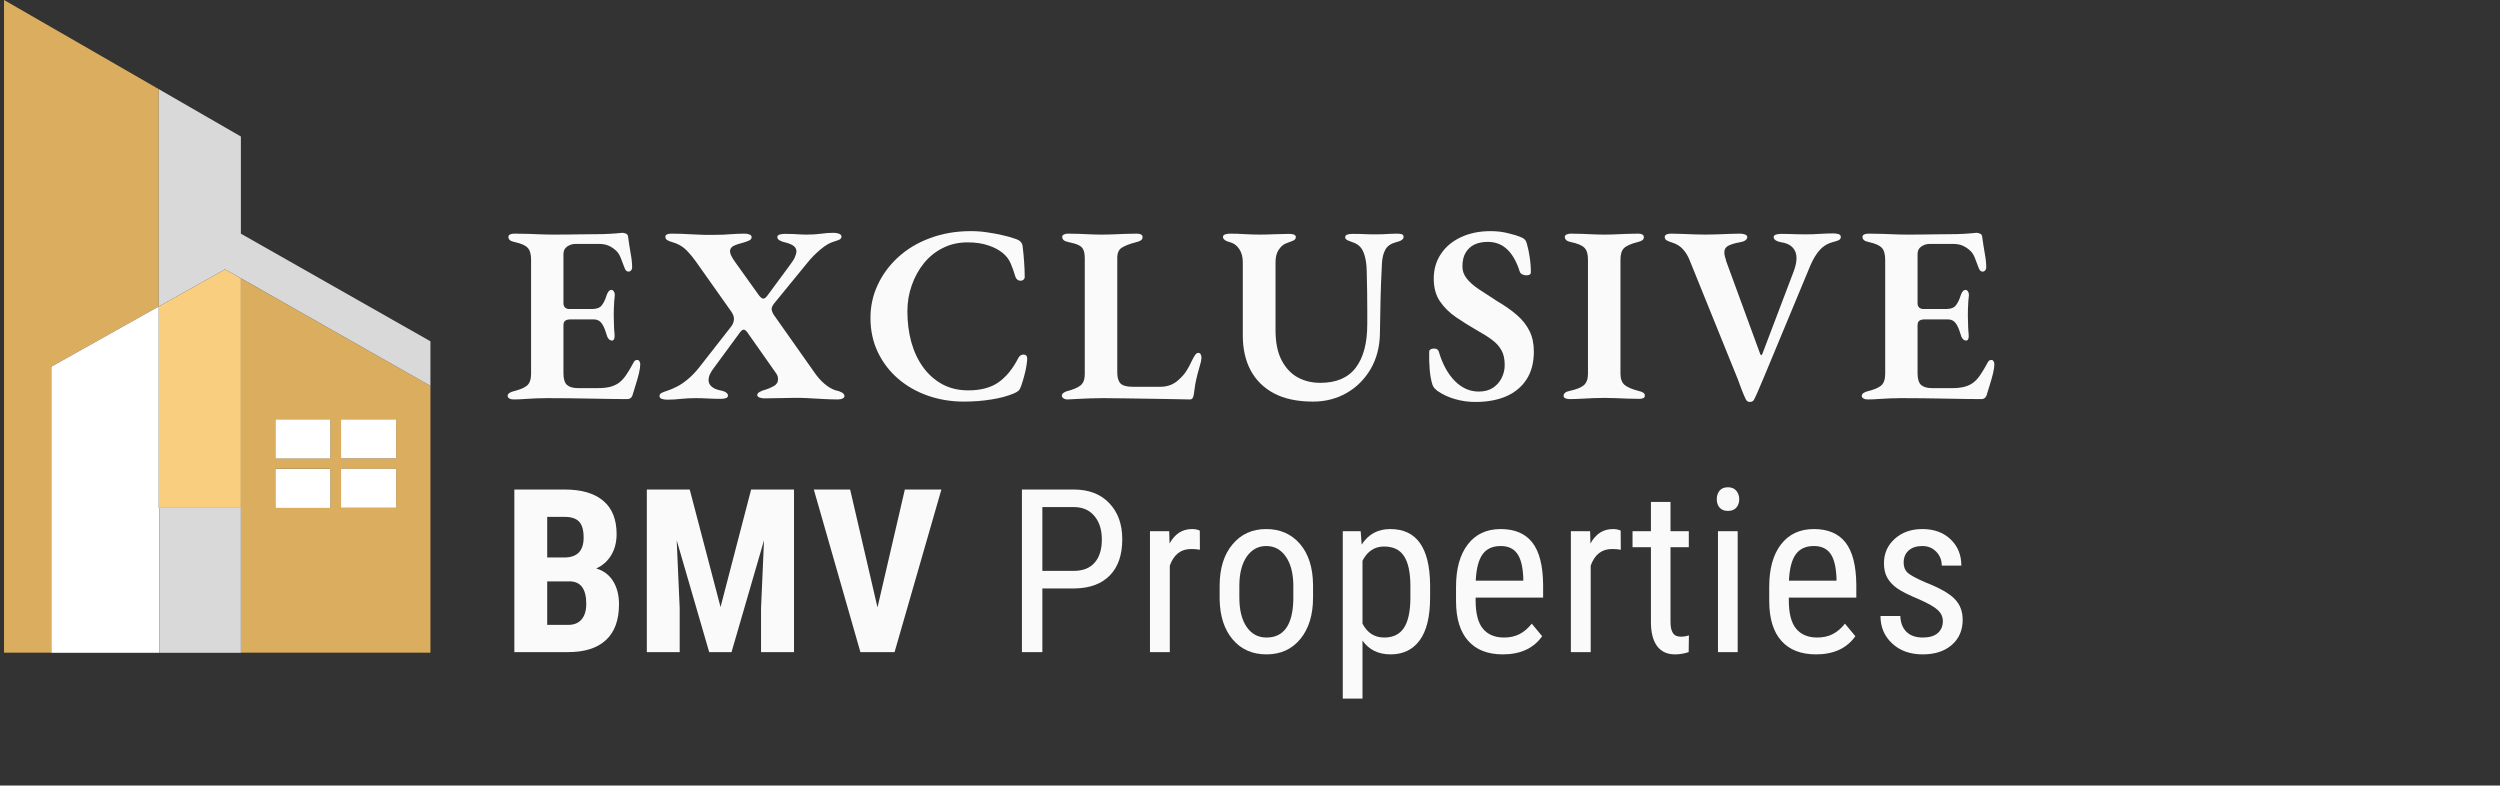 <svg xmlns="http://www.w3.org/2000/svg" xmlns:xlink="http://www.w3.org/1999/xlink" width="436" zoomAndPan="magnify" viewBox="0 0 327 102.75" height="137" preserveAspectRatio="xMidYMid meet" version="1.0"><rect x="0" y="0" width="327" height="102.75" fill="#333333" stroke="none"/><defs><g/><clipPath id="1588112d0d"><path d="M 0.398 0 L 56.512 0 L 56.512 85.293 L 0.398 85.293 Z M 0.398 0 " clip-rule="nonzero"/></clipPath><clipPath id="4cbbf4b645"><path d="M 6 40 L 52 40 L 52 85.293 L 6 85.293 Z M 6 40 " clip-rule="nonzero"/></clipPath><clipPath id="8a2ea66dca"><path d="M 20 11 L 56.512 11 L 56.512 85.293 L 20 85.293 Z M 20 11 " clip-rule="nonzero"/></clipPath></defs><g clip-path="url(#1588112d0d)"><path fill="#dbae5f" d="M 0.527 0 L 20.762 11.656 L 20.762 40.09 L 6.715 47.965 L 6.715 85.367 L 0.527 85.367 Z M 56.301 47.965 L 56.301 85.367 L 31.508 85.367 L 31.508 36.406 L 56.301 50.469 L 56.301 47.957 Z M 43.199 61.32 L 36.023 61.32 L 36.023 66.438 L 43.199 66.438 Z M 43.199 54.852 L 36.023 54.852 L 36.023 59.953 L 43.199 59.953 Z M 51.812 61.32 L 44.609 61.32 L 44.609 66.438 L 51.812 66.438 Z M 51.812 54.852 L 44.609 54.852 L 44.609 59.953 L 51.812 59.953 Z M 51.812 54.852 " fill-opacity="1" fill-rule="nonzero"/></g><path fill="#face7f" d="M 31.508 36.406 L 31.508 66.438 L 20.762 66.438 L 20.762 40.09 L 29.434 35.23 L 31.508 36.395 Z M 31.508 36.406 " fill-opacity="1" fill-rule="nonzero"/><g clip-path="url(#4cbbf4b645)"><path fill="#ffffff" d="M 20.766 66.438 L 20.844 66.438 L 20.844 85.387 L 6.715 85.387 L 6.715 47.965 L 20.762 40.09 L 20.762 66.438 Z M 36.023 59.969 L 43.199 59.969 L 43.199 54.852 L 36.023 54.852 Z M 36.023 66.438 L 43.199 66.438 L 43.199 61.34 L 36.023 61.34 Z M 44.609 54.852 L 44.609 59.953 L 51.812 59.953 L 51.812 54.852 Z M 44.609 66.422 L 51.812 66.422 L 51.812 61.32 L 44.609 61.32 Z M 44.609 66.422 " fill-opacity="1" fill-rule="nonzero"/></g><g clip-path="url(#8a2ea66dca)"><path fill="#d9d9d9" d="M 20.844 66.438 L 31.508 66.438 L 31.508 85.387 L 20.844 85.387 Z M 31.508 30.566 L 31.508 17.855 L 20.762 11.656 L 20.762 40.09 L 29.434 35.23 L 31.508 36.395 L 56.301 50.469 L 56.301 44.641 Z M 31.508 30.566 " fill-opacity="1" fill-rule="nonzero"/></g><g fill="#fafafb" fill-opacity="1"><g transform="translate(65.574, 52.076)"><g><path d="M 1.609 0.172 C 1.367 0.172 1.176 0.125 1.031 0.031 C 0.895 -0.051 0.828 -0.16 0.828 -0.297 C 0.828 -0.578 1.109 -0.785 1.672 -0.922 C 2.461 -1.117 3.031 -1.363 3.375 -1.656 C 3.719 -1.957 3.891 -2.469 3.891 -3.188 L 3.891 -18.094 C 3.891 -18.844 3.738 -19.367 3.438 -19.672 C 3.145 -19.984 2.594 -20.227 1.781 -20.406 C 1.469 -20.469 1.242 -20.555 1.109 -20.672 C 0.984 -20.797 0.922 -20.926 0.922 -21.062 C 0.922 -21.219 0.988 -21.332 1.125 -21.406 C 1.27 -21.477 1.469 -21.516 1.719 -21.516 C 2.352 -21.516 2.957 -21.504 3.531 -21.484 C 4.113 -21.461 4.68 -21.441 5.234 -21.422 C 5.785 -21.398 6.352 -21.391 6.938 -21.391 C 7.945 -21.391 9.016 -21.398 10.141 -21.422 C 11.273 -21.441 12.297 -21.453 13.203 -21.453 C 13.922 -21.473 14.516 -21.504 14.984 -21.547 C 15.461 -21.598 15.742 -21.625 15.828 -21.625 C 15.984 -21.625 16.141 -21.586 16.297 -21.516 C 16.461 -21.453 16.555 -21.32 16.578 -21.125 C 16.672 -20.406 16.781 -19.691 16.906 -18.984 C 17.039 -18.285 17.109 -17.672 17.109 -17.141 C 17.109 -16.941 17.055 -16.789 16.953 -16.688 C 16.859 -16.594 16.758 -16.547 16.656 -16.547 C 16.539 -16.547 16.438 -16.582 16.344 -16.656 C 16.258 -16.738 16.188 -16.859 16.125 -17.016 C 15.945 -17.516 15.781 -17.953 15.625 -18.328 C 15.477 -18.703 15.305 -18.988 15.109 -19.188 C 14.816 -19.488 14.484 -19.727 14.109 -19.906 C 13.742 -20.082 13.297 -20.172 12.766 -20.172 L 9.703 -20.172 C 9.305 -20.172 8.941 -20.055 8.609 -19.828 C 8.285 -19.598 8.125 -19.273 8.125 -18.859 L 8.125 -12.406 C 8.125 -12.164 8.195 -11.977 8.344 -11.844 C 8.488 -11.719 8.66 -11.656 8.859 -11.656 L 11.875 -11.656 C 12.469 -11.656 12.891 -11.816 13.141 -12.141 C 13.398 -12.473 13.613 -12.922 13.781 -13.484 C 13.938 -13.93 14.145 -14.156 14.406 -14.156 C 14.52 -14.156 14.617 -14.094 14.703 -13.969 C 14.797 -13.844 14.844 -13.68 14.844 -13.484 C 14.82 -13.266 14.797 -13 14.766 -12.688 C 14.742 -12.383 14.727 -12.078 14.719 -11.766 C 14.707 -11.461 14.703 -11.191 14.703 -10.953 C 14.703 -10.691 14.707 -10.395 14.719 -10.062 C 14.727 -9.738 14.738 -9.414 14.75 -9.094 C 14.77 -8.781 14.789 -8.516 14.812 -8.297 C 14.832 -8.055 14.812 -7.867 14.75 -7.734 C 14.695 -7.598 14.609 -7.531 14.484 -7.531 C 14.129 -7.531 13.875 -7.836 13.719 -8.453 C 13.539 -9.066 13.332 -9.523 13.094 -9.828 C 12.852 -10.141 12.523 -10.297 12.109 -10.297 L 9.016 -10.297 C 8.734 -10.297 8.516 -10.238 8.359 -10.125 C 8.203 -10.02 8.125 -9.816 8.125 -9.516 L 8.125 -3.25 C 8.125 -2.531 8.273 -2.023 8.578 -1.734 C 8.891 -1.453 9.363 -1.312 10 -1.312 L 12.703 -1.312 C 13.254 -1.312 13.754 -1.363 14.203 -1.469 C 14.648 -1.582 15.039 -1.758 15.375 -2 C 15.738 -2.27 16.066 -2.629 16.359 -3.078 C 16.66 -3.523 16.957 -4.023 17.25 -4.578 C 17.332 -4.754 17.414 -4.867 17.5 -4.922 C 17.594 -4.973 17.703 -5 17.828 -5 C 17.941 -4.977 18.023 -4.91 18.078 -4.797 C 18.141 -4.691 18.172 -4.57 18.172 -4.438 C 18.172 -4.133 18.113 -3.738 18 -3.25 C 17.883 -2.77 17.742 -2.27 17.578 -1.75 C 17.422 -1.238 17.273 -0.766 17.141 -0.328 C 17.078 -0.172 16.988 -0.055 16.875 0.016 C 16.77 0.086 16.641 0.125 16.484 0.125 C 15.961 0.125 15.289 0.117 14.469 0.109 C 13.645 0.098 12.75 0.082 11.781 0.062 C 10.812 0.039 9.82 0.023 8.812 0.016 C 7.812 0.004 6.848 0 5.922 0 C 5.461 0 4.992 0.008 4.516 0.031 C 4.047 0.051 3.57 0.078 3.094 0.109 C 2.613 0.148 2.117 0.172 1.609 0.172 Z M 1.609 0.172 "/></g></g></g><g fill="#fafafb" fill-opacity="1"><g transform="translate(86.438, 52.076)"><g><path d="M 0.828 0.203 C 0.555 0.203 0.32 0.164 0.125 0.094 C -0.07 0.031 -0.172 -0.086 -0.172 -0.266 C -0.172 -0.461 -0.078 -0.602 0.109 -0.688 C 0.297 -0.781 0.523 -0.867 0.797 -0.953 C 1.211 -1.086 1.656 -1.273 2.125 -1.516 C 2.594 -1.754 3.078 -2.086 3.578 -2.516 C 4.086 -2.941 4.582 -3.461 5.062 -4.078 L 9.109 -9.25 C 9.379 -9.57 9.531 -9.91 9.562 -10.266 C 9.594 -10.617 9.453 -11.004 9.141 -11.422 L 4.578 -17.875 C 4.223 -18.375 3.883 -18.789 3.562 -19.125 C 3.25 -19.469 2.926 -19.738 2.594 -19.938 C 2.27 -20.133 1.898 -20.289 1.484 -20.406 C 1.211 -20.488 0.992 -20.578 0.828 -20.672 C 0.672 -20.773 0.594 -20.914 0.594 -21.094 C 0.594 -21.25 0.664 -21.359 0.812 -21.422 C 0.969 -21.484 1.156 -21.516 1.375 -21.516 C 2.207 -21.516 3.129 -21.484 4.141 -21.422 C 5.148 -21.359 6.129 -21.336 7.078 -21.359 C 7.773 -21.359 8.453 -21.383 9.109 -21.438 C 9.773 -21.488 10.398 -21.516 10.984 -21.516 C 11.203 -21.516 11.406 -21.477 11.594 -21.406 C 11.781 -21.332 11.875 -21.219 11.875 -21.062 C 11.875 -20.883 11.781 -20.742 11.594 -20.641 C 11.406 -20.547 11.172 -20.457 10.891 -20.375 C 10.273 -20.219 9.812 -20.062 9.5 -19.906 C 9.195 -19.75 9.047 -19.508 9.047 -19.188 C 9.047 -18.875 9.285 -18.391 9.766 -17.734 L 12.828 -13.453 C 13.047 -13.172 13.234 -13.023 13.391 -13.016 C 13.547 -13.004 13.723 -13.129 13.922 -13.391 L 16.906 -17.438 C 17.195 -17.812 17.406 -18.145 17.531 -18.438 C 17.664 -18.738 17.734 -19 17.734 -19.219 C 17.734 -19.477 17.617 -19.703 17.391 -19.891 C 17.16 -20.078 16.781 -20.238 16.25 -20.375 C 16.031 -20.414 15.805 -20.492 15.578 -20.609 C 15.348 -20.734 15.234 -20.883 15.234 -21.062 C 15.234 -21.219 15.328 -21.328 15.516 -21.391 C 15.703 -21.453 15.938 -21.484 16.219 -21.484 C 16.613 -21.484 16.953 -21.477 17.234 -21.469 C 17.523 -21.457 17.812 -21.441 18.094 -21.422 C 18.383 -21.398 18.727 -21.391 19.125 -21.391 C 19.758 -21.391 20.352 -21.426 20.906 -21.5 C 21.469 -21.582 22.035 -21.625 22.609 -21.625 C 22.867 -21.625 23.102 -21.582 23.312 -21.5 C 23.52 -21.426 23.625 -21.301 23.625 -21.125 C 23.625 -20.945 23.523 -20.812 23.328 -20.719 C 23.129 -20.633 22.891 -20.551 22.609 -20.469 C 22.078 -20.312 21.504 -19.973 20.891 -19.453 C 20.273 -18.941 19.719 -18.379 19.219 -17.766 L 14.938 -12.531 C 14.676 -12.227 14.531 -11.973 14.5 -11.766 C 14.469 -11.555 14.547 -11.285 14.734 -10.953 L 20.109 -3.328 C 20.504 -2.754 20.941 -2.266 21.422 -1.859 C 21.898 -1.453 22.383 -1.172 22.875 -1.016 C 23.156 -0.973 23.414 -0.883 23.656 -0.75 C 23.895 -0.625 24.016 -0.461 24.016 -0.266 C 24.016 -0.129 23.93 -0.023 23.766 0.047 C 23.609 0.129 23.398 0.172 23.141 0.172 C 22.492 0.172 21.836 0.148 21.172 0.109 C 20.504 0.078 19.848 0.039 19.203 0 C 18.555 -0.039 17.906 -0.051 17.25 -0.031 C 16.582 -0.031 15.938 -0.02 15.312 0 C 14.688 0.02 14.094 0.031 13.531 0.031 C 13.312 0.031 13.102 -0.004 12.906 -0.078 C 12.707 -0.16 12.609 -0.266 12.609 -0.391 C 12.609 -0.566 12.723 -0.711 12.953 -0.828 C 13.18 -0.953 13.395 -1.035 13.594 -1.078 C 13.988 -1.191 14.375 -1.352 14.75 -1.562 C 15.133 -1.77 15.328 -2.07 15.328 -2.469 C 15.328 -2.625 15.305 -2.766 15.266 -2.891 C 15.223 -3.023 15.133 -3.18 15 -3.359 L 11.484 -8.359 C 11.266 -8.711 11.066 -8.91 10.891 -8.953 C 10.711 -8.992 10.504 -8.836 10.266 -8.484 L 6.719 -3.656 C 6.5 -3.32 6.359 -3.035 6.297 -2.797 C 6.242 -2.555 6.227 -2.367 6.25 -2.234 C 6.27 -1.953 6.41 -1.703 6.672 -1.484 C 6.941 -1.266 7.305 -1.109 7.766 -1.016 C 8.047 -0.973 8.285 -0.891 8.484 -0.766 C 8.68 -0.648 8.781 -0.504 8.781 -0.328 C 8.781 -0.172 8.688 -0.062 8.5 0 C 8.32 0.062 8.098 0.094 7.828 0.094 C 7.305 0.094 6.754 0.078 6.172 0.047 C 5.586 0.016 5.066 0 4.609 0 C 3.93 0 3.285 0.031 2.672 0.094 C 2.055 0.164 1.441 0.203 0.828 0.203 Z M 0.828 0.203 "/></g></g></g><g fill="#fafafb" fill-opacity="1"><g transform="translate(112.733, 52.076)"><g><path d="M 13.328 0.453 C 11.68 0.453 10.125 0.195 8.656 -0.312 C 7.188 -0.82 5.883 -1.562 4.75 -2.531 C 3.625 -3.5 2.738 -4.656 2.094 -6 C 1.445 -7.352 1.125 -8.852 1.125 -10.5 C 1.125 -12.031 1.441 -13.473 2.078 -14.828 C 2.711 -16.191 3.609 -17.398 4.766 -18.453 C 5.93 -19.516 7.32 -20.344 8.938 -20.938 C 10.551 -21.539 12.32 -21.844 14.25 -21.844 C 15 -21.844 15.707 -21.789 16.375 -21.688 C 17.039 -21.594 17.691 -21.473 18.328 -21.328 C 18.961 -21.191 19.586 -21.016 20.203 -20.797 C 20.441 -20.711 20.633 -20.594 20.781 -20.438 C 20.926 -20.281 21.008 -20.07 21.031 -19.812 C 21.113 -19.156 21.176 -18.5 21.219 -17.844 C 21.27 -17.195 21.297 -16.555 21.297 -15.922 C 21.316 -15.703 21.238 -15.539 21.062 -15.438 C 20.883 -15.344 20.695 -15.332 20.5 -15.406 C 20.301 -15.488 20.16 -15.648 20.078 -15.891 C 19.898 -16.504 19.695 -17.078 19.469 -17.609 C 19.238 -18.148 18.891 -18.609 18.422 -18.984 C 17.922 -19.398 17.285 -19.734 16.516 -19.984 C 15.754 -20.242 14.859 -20.375 13.828 -20.375 C 12.641 -20.375 11.562 -20.129 10.594 -19.641 C 9.625 -19.16 8.797 -18.492 8.109 -17.641 C 7.422 -16.785 6.891 -15.816 6.516 -14.734 C 6.141 -13.66 5.953 -12.535 5.953 -11.359 C 5.953 -9.953 6.117 -8.625 6.453 -7.375 C 6.797 -6.125 7.312 -5.02 8 -4.062 C 8.695 -3.102 9.539 -2.352 10.531 -1.812 C 11.52 -1.281 12.648 -1.016 13.922 -1.016 C 15.547 -1.016 16.859 -1.363 17.859 -2.062 C 18.867 -2.77 19.727 -3.816 20.438 -5.203 C 20.613 -5.547 20.852 -5.711 21.156 -5.703 C 21.469 -5.691 21.625 -5.516 21.625 -5.172 C 21.625 -4.898 21.586 -4.566 21.516 -4.172 C 21.453 -3.785 21.359 -3.363 21.234 -2.906 C 21.117 -2.457 20.984 -2.016 20.828 -1.578 C 20.742 -1.316 20.633 -1.117 20.5 -0.984 C 20.363 -0.859 20.164 -0.738 19.906 -0.625 C 19.07 -0.27 18.086 -0.004 16.953 0.172 C 15.828 0.359 14.617 0.453 13.328 0.453 Z M 13.328 0.453 "/></g></g></g><g fill="#fafafb" fill-opacity="1"><g transform="translate(138.139, 52.076)"><g><path d="M 1.516 0.172 C 1.273 0.172 1.086 0.117 0.953 0.016 C 0.816 -0.078 0.75 -0.18 0.75 -0.297 C 0.75 -0.473 0.828 -0.609 0.984 -0.703 C 1.141 -0.805 1.297 -0.879 1.453 -0.922 C 2.234 -1.117 2.812 -1.363 3.188 -1.656 C 3.562 -1.957 3.75 -2.445 3.75 -3.125 L 3.75 -18.266 C 3.75 -18.766 3.688 -19.145 3.562 -19.406 C 3.445 -19.676 3.238 -19.879 2.938 -20.016 C 2.645 -20.16 2.211 -20.289 1.641 -20.406 C 1.078 -20.508 0.797 -20.738 0.797 -21.094 C 0.797 -21.227 0.867 -21.332 1.016 -21.406 C 1.172 -21.477 1.348 -21.516 1.547 -21.516 C 2.098 -21.516 2.617 -21.504 3.109 -21.484 C 3.598 -21.461 4.07 -21.441 4.531 -21.422 C 5 -21.398 5.461 -21.391 5.922 -21.391 C 6.43 -21.391 6.941 -21.398 7.453 -21.422 C 7.973 -21.441 8.5 -21.461 9.031 -21.484 C 9.57 -21.504 10.094 -21.516 10.594 -21.516 C 10.812 -21.516 10.984 -21.477 11.109 -21.406 C 11.242 -21.332 11.312 -21.219 11.312 -21.062 C 11.312 -20.883 11.238 -20.742 11.094 -20.641 C 10.957 -20.547 10.758 -20.469 10.5 -20.406 C 9.645 -20.188 9.016 -19.945 8.609 -19.688 C 8.203 -19.438 8 -18.992 8 -18.359 L 8 -3.328 C 8 -2.691 8.141 -2.223 8.422 -1.922 C 8.711 -1.629 9.25 -1.484 10.031 -1.484 L 13.625 -1.484 C 14.125 -1.484 14.582 -1.566 15 -1.734 C 15.414 -1.91 15.758 -2.133 16.031 -2.406 C 16.426 -2.75 16.754 -3.117 17.016 -3.516 C 17.273 -3.91 17.523 -4.375 17.766 -4.906 C 17.922 -5.227 18.062 -5.477 18.188 -5.656 C 18.32 -5.832 18.457 -5.922 18.594 -5.922 C 18.75 -5.922 18.859 -5.848 18.922 -5.703 C 18.984 -5.566 19.016 -5.422 19.016 -5.266 C 19.016 -5.242 19.004 -5.176 18.984 -5.062 C 18.961 -4.957 18.953 -4.867 18.953 -4.797 C 18.773 -4.16 18.625 -3.613 18.5 -3.156 C 18.383 -2.695 18.285 -2.254 18.203 -1.828 C 18.129 -1.398 18.062 -0.93 18 -0.422 C 17.977 -0.273 17.93 -0.141 17.859 -0.016 C 17.797 0.109 17.664 0.172 17.469 0.172 C 16.812 0.172 16.02 0.156 15.094 0.125 C 14.176 0.102 13.203 0.086 12.172 0.078 C 11.141 0.066 10.102 0.051 9.062 0.031 C 8.02 0.008 7.039 0 6.125 0 C 5.633 0 5.078 0.008 4.453 0.031 C 3.828 0.051 3.238 0.078 2.688 0.109 C 2.145 0.148 1.754 0.172 1.516 0.172 Z M 1.516 0.172 "/></g></g></g><g fill="#fafafb" fill-opacity="1"><g transform="translate(159.464, 52.076)"><g><path d="M 12.281 0.453 C 10.238 0.453 8.535 0.094 7.172 -0.625 C 5.816 -1.352 4.797 -2.363 4.109 -3.656 C 3.43 -4.945 3.094 -6.457 3.094 -8.188 L 3.094 -17.797 C 3.094 -18.461 2.941 -19.023 2.641 -19.484 C 2.348 -19.941 1.961 -20.238 1.484 -20.375 C 0.828 -20.539 0.5 -20.781 0.5 -21.094 C 0.5 -21.227 0.582 -21.332 0.75 -21.406 C 0.926 -21.477 1.148 -21.516 1.422 -21.516 C 2.035 -21.516 2.676 -21.492 3.344 -21.453 C 4.008 -21.41 4.66 -21.391 5.297 -21.391 C 5.867 -21.391 6.52 -21.406 7.25 -21.438 C 7.988 -21.469 8.617 -21.484 9.141 -21.484 C 9.41 -21.484 9.625 -21.453 9.781 -21.391 C 9.945 -21.328 10.031 -21.219 10.031 -21.062 C 10.031 -20.844 9.895 -20.68 9.625 -20.578 C 9.352 -20.484 9.031 -20.359 8.656 -20.203 C 8.344 -20.066 8.051 -19.797 7.781 -19.391 C 7.508 -18.992 7.375 -18.441 7.375 -17.734 L 7.375 -8.891 C 7.375 -7.305 7.633 -6.004 8.156 -4.984 C 8.688 -3.961 9.391 -3.207 10.266 -2.719 C 11.141 -2.238 12.129 -2 13.234 -2 C 15.316 -2 16.859 -2.656 17.859 -3.969 C 18.867 -5.289 19.375 -7.18 19.375 -9.641 C 19.375 -10.191 19.375 -10.836 19.375 -11.578 C 19.375 -12.328 19.367 -13.102 19.359 -13.906 C 19.348 -14.707 19.332 -15.469 19.312 -16.188 C 19.312 -17.039 19.25 -17.734 19.125 -18.266 C 19.008 -18.805 18.844 -19.238 18.625 -19.562 C 18.406 -19.883 18.098 -20.129 17.703 -20.297 C 17.484 -20.391 17.223 -20.488 16.922 -20.594 C 16.629 -20.707 16.484 -20.852 16.484 -21.031 C 16.484 -21.207 16.57 -21.328 16.75 -21.391 C 16.926 -21.453 17.156 -21.484 17.438 -21.484 C 18.145 -21.484 18.688 -21.473 19.062 -21.453 C 19.445 -21.43 19.895 -21.422 20.406 -21.422 C 20.781 -21.422 21.113 -21.426 21.406 -21.438 C 21.695 -21.445 21.984 -21.461 22.266 -21.484 C 22.555 -21.504 22.891 -21.516 23.266 -21.516 C 23.523 -21.516 23.734 -21.488 23.891 -21.438 C 24.047 -21.383 24.125 -21.27 24.125 -21.094 C 24.125 -20.781 23.805 -20.551 23.172 -20.406 C 22.484 -20.227 22.008 -19.906 21.75 -19.438 C 21.488 -18.977 21.336 -18.379 21.297 -17.641 C 21.203 -15.898 21.141 -14.305 21.109 -12.859 C 21.078 -11.41 21.051 -9.953 21.031 -8.484 C 21.008 -6.734 20.609 -5.18 19.828 -3.828 C 19.047 -2.484 17.992 -1.43 16.672 -0.672 C 15.359 0.078 13.895 0.453 12.281 0.453 Z M 12.281 0.453 "/></g></g></g><g fill="#fafafb" fill-opacity="1"><g transform="translate(185.956, 52.076)"><g><path d="M 7.047 0.5 C 6.098 0.5 5.203 0.375 4.359 0.125 C 3.516 -0.113 2.742 -0.473 2.047 -0.953 C 1.91 -1.066 1.785 -1.18 1.672 -1.297 C 1.566 -1.422 1.484 -1.562 1.422 -1.719 C 1.242 -2.258 1.117 -2.93 1.047 -3.734 C 0.984 -4.535 0.961 -5.312 0.984 -6.062 C 0.984 -6.207 1.039 -6.312 1.156 -6.375 C 1.281 -6.445 1.43 -6.484 1.609 -6.484 C 1.785 -6.484 1.922 -6.453 2.016 -6.391 C 2.117 -6.336 2.191 -6.238 2.234 -6.094 C 2.723 -4.445 3.426 -3.16 4.344 -2.234 C 5.258 -1.316 6.301 -0.859 7.469 -0.859 C 8.195 -0.859 8.812 -1.02 9.312 -1.344 C 9.812 -1.676 10.191 -2.102 10.453 -2.625 C 10.723 -3.156 10.859 -3.727 10.859 -4.344 C 10.859 -5.113 10.719 -5.75 10.438 -6.25 C 10.164 -6.758 9.754 -7.219 9.203 -7.625 C 8.66 -8.031 7.973 -8.461 7.141 -8.922 C 6.242 -9.441 5.363 -9.992 4.5 -10.578 C 3.645 -11.16 2.941 -11.852 2.391 -12.656 C 1.848 -13.457 1.578 -14.445 1.578 -15.625 C 1.578 -16.852 1.891 -17.93 2.516 -18.859 C 3.141 -19.797 4.008 -20.523 5.125 -21.047 C 6.25 -21.578 7.547 -21.844 9.016 -21.844 C 9.828 -21.844 10.582 -21.754 11.281 -21.578 C 11.988 -21.41 12.551 -21.238 12.969 -21.062 C 13.207 -20.969 13.383 -20.852 13.5 -20.719 C 13.625 -20.594 13.719 -20.391 13.781 -20.109 C 13.914 -19.648 14.031 -19.098 14.125 -18.453 C 14.227 -17.816 14.281 -17.148 14.281 -16.453 C 14.281 -16.191 14.082 -16.062 13.688 -16.062 C 13.508 -16.062 13.332 -16.102 13.156 -16.188 C 12.988 -16.281 12.879 -16.398 12.828 -16.547 C 12.43 -17.816 11.891 -18.781 11.203 -19.438 C 10.516 -20.102 9.664 -20.438 8.656 -20.438 C 7.977 -20.438 7.395 -20.32 6.906 -20.094 C 6.426 -19.863 6.039 -19.508 5.75 -19.031 C 5.469 -18.562 5.328 -17.953 5.328 -17.203 C 5.328 -16.641 5.52 -16.113 5.906 -15.625 C 6.289 -15.145 6.828 -14.676 7.516 -14.219 C 8.211 -13.758 8.988 -13.254 9.844 -12.703 C 10.895 -12.086 11.773 -11.469 12.484 -10.844 C 13.203 -10.219 13.742 -9.523 14.109 -8.766 C 14.484 -8.016 14.672 -7.125 14.672 -6.094 C 14.672 -4.645 14.352 -3.43 13.719 -2.453 C 13.082 -1.473 12.191 -0.734 11.047 -0.234 C 9.91 0.254 8.578 0.5 7.047 0.5 Z M 7.047 0.5 "/></g></g></g><g fill="#fafafb" fill-opacity="1"><g transform="translate(203.957, 52.076)"><g><path d="M 1.312 0.125 C 1.113 0.125 0.938 0.086 0.781 0.016 C 0.633 -0.055 0.562 -0.16 0.562 -0.297 C 0.562 -0.629 0.832 -0.848 1.375 -0.953 C 2.207 -1.129 2.812 -1.367 3.188 -1.672 C 3.562 -1.984 3.75 -2.488 3.75 -3.188 L 3.75 -18.125 C 3.75 -18.852 3.594 -19.367 3.281 -19.672 C 2.977 -19.984 2.398 -20.227 1.547 -20.406 C 0.992 -20.508 0.719 -20.738 0.719 -21.094 C 0.719 -21.227 0.797 -21.332 0.953 -21.406 C 1.109 -21.477 1.285 -21.516 1.484 -21.516 C 2.004 -21.516 2.516 -21.504 3.016 -21.484 C 3.523 -21.461 4.016 -21.441 4.484 -21.422 C 4.961 -21.398 5.441 -21.391 5.922 -21.391 C 6.379 -21.391 6.844 -21.398 7.312 -21.422 C 7.789 -21.441 8.281 -21.461 8.781 -21.484 C 9.289 -21.504 9.805 -21.516 10.328 -21.516 C 10.547 -21.516 10.723 -21.477 10.859 -21.406 C 10.992 -21.332 11.062 -21.219 11.062 -21.062 C 11.062 -20.883 10.988 -20.742 10.844 -20.641 C 10.695 -20.547 10.492 -20.469 10.234 -20.406 C 9.359 -20.188 8.766 -19.922 8.453 -19.609 C 8.148 -19.305 8 -18.801 8 -18.094 L 8 -3.219 C 8 -2.539 8.176 -2.047 8.531 -1.734 C 8.895 -1.43 9.492 -1.172 10.328 -0.953 C 10.617 -0.891 10.832 -0.812 10.969 -0.719 C 11.113 -0.633 11.188 -0.504 11.188 -0.328 C 11.188 -0.172 11.117 -0.062 10.984 0 C 10.859 0.062 10.688 0.094 10.469 0.094 C 9.938 0.094 9.406 0.082 8.875 0.062 C 8.352 0.039 7.844 0.02 7.344 0 C 6.852 -0.02 6.379 -0.031 5.922 -0.031 C 5.441 -0.031 4.945 -0.02 4.438 0 C 3.938 0.02 3.422 0.047 2.891 0.078 C 2.367 0.109 1.844 0.125 1.312 0.125 Z M 1.312 0.125 "/></g></g></g><g fill="#fafafb" fill-opacity="1"><g transform="translate(217.746, 52.076)"><g><path d="M 11.125 0.5 C 10.863 0.5 10.676 0.352 10.562 0.062 C 10.426 -0.219 10.258 -0.609 10.062 -1.109 C 9.863 -1.617 9.691 -2.082 9.547 -2.5 L 3.25 -18.062 C 3.031 -18.613 2.734 -19.094 2.359 -19.5 C 1.992 -19.906 1.504 -20.195 0.891 -20.375 C 0.629 -20.457 0.414 -20.547 0.25 -20.641 C 0.082 -20.742 0 -20.883 0 -21.062 C 0 -21.219 0.07 -21.332 0.219 -21.406 C 0.375 -21.477 0.566 -21.516 0.797 -21.516 C 1.18 -21.516 1.645 -21.504 2.188 -21.484 C 2.727 -21.461 3.27 -21.441 3.812 -21.422 C 4.363 -21.398 4.867 -21.391 5.328 -21.391 C 5.766 -21.391 6.27 -21.398 6.844 -21.422 C 7.414 -21.441 7.969 -21.461 8.5 -21.484 C 9.039 -21.504 9.5 -21.516 9.875 -21.516 C 10.094 -21.516 10.301 -21.477 10.5 -21.406 C 10.695 -21.332 10.797 -21.219 10.797 -21.062 C 10.797 -20.883 10.695 -20.734 10.5 -20.609 C 10.301 -20.492 10.055 -20.414 9.766 -20.375 C 9.129 -20.258 8.641 -20.109 8.297 -19.922 C 7.961 -19.734 7.797 -19.453 7.797 -19.078 C 7.797 -18.859 7.828 -18.648 7.891 -18.453 C 7.961 -18.266 8.008 -18.094 8.031 -17.938 L 12.469 -5.828 C 12.508 -5.711 12.555 -5.645 12.609 -5.625 C 12.672 -5.602 12.734 -5.68 12.797 -5.859 L 16.844 -16.516 C 17.281 -17.66 17.352 -18.555 17.062 -19.203 C 16.77 -19.848 16.18 -20.238 15.297 -20.375 C 15.016 -20.414 14.77 -20.492 14.562 -20.609 C 14.352 -20.734 14.25 -20.883 14.25 -21.062 C 14.25 -21.219 14.348 -21.328 14.547 -21.391 C 14.742 -21.453 14.961 -21.484 15.203 -21.484 C 15.598 -21.484 15.957 -21.477 16.281 -21.469 C 16.613 -21.457 16.941 -21.445 17.266 -21.438 C 17.598 -21.426 17.973 -21.422 18.391 -21.422 C 19.023 -21.422 19.656 -21.441 20.281 -21.484 C 20.906 -21.523 21.492 -21.547 22.047 -21.547 C 22.305 -21.547 22.535 -21.516 22.734 -21.453 C 22.93 -21.391 23.031 -21.27 23.031 -21.094 C 23.031 -20.895 22.938 -20.75 22.75 -20.656 C 22.562 -20.57 22.336 -20.5 22.078 -20.438 C 21.359 -20.258 20.758 -19.906 20.281 -19.375 C 19.812 -18.852 19.398 -18.176 19.047 -17.344 L 13.656 -4.375 C 13.414 -3.781 13.18 -3.219 12.953 -2.688 C 12.723 -2.164 12.516 -1.676 12.328 -1.219 C 12.141 -0.758 11.945 -0.332 11.75 0.062 C 11.688 0.219 11.609 0.328 11.516 0.391 C 11.43 0.461 11.301 0.5 11.125 0.5 Z M 11.125 0.5 "/></g></g></g><g fill="#fafafb" fill-opacity="1"><g transform="translate(242.692, 52.076)"><g><path d="M 1.609 0.172 C 1.367 0.172 1.176 0.125 1.031 0.031 C 0.895 -0.051 0.828 -0.16 0.828 -0.297 C 0.828 -0.578 1.109 -0.785 1.672 -0.922 C 2.461 -1.117 3.031 -1.363 3.375 -1.656 C 3.719 -1.957 3.891 -2.469 3.891 -3.188 L 3.891 -18.094 C 3.891 -18.844 3.738 -19.367 3.438 -19.672 C 3.145 -19.984 2.594 -20.227 1.781 -20.406 C 1.469 -20.469 1.242 -20.555 1.109 -20.672 C 0.984 -20.797 0.922 -20.926 0.922 -21.062 C 0.922 -21.219 0.988 -21.332 1.125 -21.406 C 1.27 -21.477 1.469 -21.516 1.719 -21.516 C 2.352 -21.516 2.957 -21.504 3.531 -21.484 C 4.113 -21.461 4.68 -21.441 5.234 -21.422 C 5.785 -21.398 6.352 -21.391 6.938 -21.391 C 7.945 -21.391 9.016 -21.398 10.141 -21.422 C 11.273 -21.441 12.297 -21.453 13.203 -21.453 C 13.922 -21.473 14.516 -21.504 14.984 -21.547 C 15.461 -21.598 15.742 -21.625 15.828 -21.625 C 15.984 -21.625 16.141 -21.586 16.297 -21.516 C 16.461 -21.453 16.555 -21.32 16.578 -21.125 C 16.672 -20.406 16.781 -19.691 16.906 -18.984 C 17.039 -18.285 17.109 -17.672 17.109 -17.141 C 17.109 -16.941 17.055 -16.789 16.953 -16.688 C 16.859 -16.594 16.758 -16.547 16.656 -16.547 C 16.539 -16.547 16.438 -16.582 16.344 -16.656 C 16.258 -16.738 16.188 -16.859 16.125 -17.016 C 15.945 -17.516 15.781 -17.953 15.625 -18.328 C 15.477 -18.703 15.305 -18.988 15.109 -19.188 C 14.816 -19.488 14.484 -19.727 14.109 -19.906 C 13.742 -20.082 13.297 -20.172 12.766 -20.172 L 9.703 -20.172 C 9.305 -20.172 8.941 -20.055 8.609 -19.828 C 8.285 -19.598 8.125 -19.273 8.125 -18.859 L 8.125 -12.406 C 8.125 -12.164 8.195 -11.977 8.344 -11.844 C 8.488 -11.719 8.66 -11.656 8.859 -11.656 L 11.875 -11.656 C 12.469 -11.656 12.891 -11.816 13.141 -12.141 C 13.398 -12.473 13.613 -12.922 13.781 -13.484 C 13.938 -13.93 14.145 -14.156 14.406 -14.156 C 14.52 -14.156 14.617 -14.094 14.703 -13.969 C 14.797 -13.844 14.844 -13.68 14.844 -13.484 C 14.82 -13.266 14.797 -13 14.766 -12.688 C 14.742 -12.383 14.727 -12.078 14.719 -11.766 C 14.707 -11.461 14.703 -11.191 14.703 -10.953 C 14.703 -10.691 14.707 -10.395 14.719 -10.062 C 14.727 -9.738 14.738 -9.414 14.75 -9.094 C 14.77 -8.781 14.789 -8.516 14.812 -8.297 C 14.832 -8.055 14.812 -7.867 14.75 -7.734 C 14.695 -7.598 14.609 -7.531 14.484 -7.531 C 14.129 -7.531 13.875 -7.836 13.719 -8.453 C 13.539 -9.066 13.332 -9.523 13.094 -9.828 C 12.852 -10.141 12.523 -10.297 12.109 -10.297 L 9.016 -10.297 C 8.734 -10.297 8.516 -10.238 8.359 -10.125 C 8.203 -10.02 8.125 -9.816 8.125 -9.516 L 8.125 -3.25 C 8.125 -2.531 8.273 -2.023 8.578 -1.734 C 8.891 -1.453 9.363 -1.312 10 -1.312 L 12.703 -1.312 C 13.254 -1.312 13.754 -1.363 14.203 -1.469 C 14.648 -1.582 15.039 -1.758 15.375 -2 C 15.738 -2.27 16.066 -2.629 16.359 -3.078 C 16.66 -3.523 16.957 -4.023 17.25 -4.578 C 17.332 -4.754 17.414 -4.867 17.5 -4.922 C 17.594 -4.973 17.703 -5 17.828 -5 C 17.941 -4.977 18.023 -4.91 18.078 -4.797 C 18.141 -4.691 18.172 -4.57 18.172 -4.438 C 18.172 -4.133 18.113 -3.738 18 -3.25 C 17.883 -2.77 17.742 -2.27 17.578 -1.75 C 17.422 -1.238 17.273 -0.766 17.141 -0.328 C 17.078 -0.172 16.988 -0.055 16.875 0.016 C 16.77 0.086 16.641 0.125 16.484 0.125 C 15.961 0.125 15.289 0.117 14.469 0.109 C 13.645 0.098 12.75 0.082 11.781 0.062 C 10.812 0.039 9.82 0.023 8.812 0.016 C 7.812 0.004 6.848 0 5.922 0 C 5.461 0 4.992 0.008 4.516 0.031 C 4.047 0.051 3.57 0.078 3.094 0.109 C 2.613 0.148 2.117 0.172 1.609 0.172 Z M 1.609 0.172 "/></g></g></g><g fill="#fafafb" fill-opacity="1"><g transform="translate(65.574, 85.295)"><g><path d="M 1.703 0 L 1.703 -21.266 L 8.281 -21.266 C 10.5 -21.266 12.188 -20.77 13.344 -19.781 C 14.5 -18.801 15.078 -17.352 15.078 -15.438 C 15.078 -14.363 14.836 -13.438 14.359 -12.656 C 13.879 -11.875 13.227 -11.301 12.406 -10.938 C 13.363 -10.664 14.098 -10.117 14.609 -9.297 C 15.129 -8.473 15.391 -7.457 15.391 -6.25 C 15.391 -4.188 14.82 -2.629 13.688 -1.578 C 12.551 -0.523 10.906 0 8.75 0 Z M 6 -9.25 L 6 -3.562 L 8.75 -3.562 C 9.52 -3.562 10.102 -3.801 10.5 -4.281 C 10.906 -4.758 11.109 -5.438 11.109 -6.312 C 11.109 -8.219 10.414 -9.195 9.031 -9.25 Z M 6 -12.375 L 8.234 -12.375 C 9.922 -12.375 10.766 -13.242 10.766 -14.984 C 10.766 -15.953 10.566 -16.645 10.172 -17.062 C 9.785 -17.477 9.156 -17.688 8.281 -17.688 L 6 -17.688 Z M 6 -12.375 "/></g></g></g><g fill="#fafafb" fill-opacity="1"><g transform="translate(82.903, 85.295)"><g><path d="M 7.312 -21.266 L 11.344 -5.891 L 15.344 -21.266 L 20.953 -21.266 L 20.953 0 L 16.641 0 L 16.641 -5.75 L 17.031 -14.625 L 12.781 0 L 9.859 0 L 5.609 -14.625 L 6 -5.75 L 6 0 L 1.703 0 L 1.703 -21.266 Z M 7.312 -21.266 "/></g></g></g><g fill="#fafafb" fill-opacity="1"><g transform="translate(106.135, 85.295)"><g><path d="M 8.641 -5.844 L 12.219 -21.266 L 17 -21.266 L 10.875 0 L 6.406 0 L 0.312 -21.266 L 5.062 -21.266 Z M 8.641 -5.844 "/></g></g></g><g fill="#fafafb" fill-opacity="1"><g transform="translate(123.978, 85.295)"><g/></g></g><g fill="#fafafb" fill-opacity="1"><g transform="translate(131.371, 85.295)"><g><path d="M 4.969 -8.328 L 4.969 0 L 2.297 0 L 2.297 -21.266 L 9.078 -21.266 C 11.047 -21.266 12.594 -20.672 13.719 -19.484 C 14.852 -18.305 15.422 -16.734 15.422 -14.766 C 15.422 -12.723 14.883 -11.148 13.812 -10.047 C 12.738 -8.941 11.223 -8.367 9.266 -8.328 Z M 4.969 -10.625 L 9.078 -10.625 C 10.266 -10.625 11.172 -10.977 11.797 -11.688 C 12.43 -12.395 12.75 -13.41 12.75 -14.734 C 12.75 -16.016 12.422 -17.039 11.766 -17.812 C 11.117 -18.582 10.227 -18.969 9.094 -18.969 L 4.969 -18.969 Z M 4.969 -10.625 "/></g></g></g><g fill="#fafafb" fill-opacity="1"><g transform="translate(148.495, 85.295)"><g><path d="M 8.453 -13.391 C 8.098 -13.453 7.711 -13.484 7.297 -13.484 C 5.961 -13.484 5.035 -12.758 4.516 -11.312 L 4.516 0 L 1.922 0 L 1.922 -15.812 L 4.438 -15.812 L 4.484 -14.203 C 5.172 -15.461 6.148 -16.094 7.422 -16.094 C 7.828 -16.094 8.164 -16.023 8.438 -15.891 Z M 8.453 -13.391 "/></g></g></g><g fill="#fafafb" fill-opacity="1"><g transform="translate(158.137, 85.295)"><g><path d="M 1.391 -8.641 C 1.391 -10.93 1.945 -12.742 3.062 -14.078 C 4.176 -15.422 5.648 -16.094 7.484 -16.094 C 9.316 -16.094 10.789 -15.441 11.906 -14.141 C 13.02 -12.836 13.586 -11.062 13.609 -8.812 L 13.609 -7.141 C 13.609 -4.859 13.051 -3.047 11.938 -1.703 C 10.832 -0.367 9.359 0.297 7.516 0.297 C 5.68 0.297 4.211 -0.348 3.109 -1.641 C 2.004 -2.941 1.43 -4.695 1.391 -6.906 Z M 3.969 -7.141 C 3.969 -5.516 4.285 -4.234 4.922 -3.297 C 5.566 -2.367 6.43 -1.906 7.516 -1.906 C 9.785 -1.906 10.957 -3.555 11.031 -6.859 L 11.031 -8.641 C 11.031 -10.254 10.707 -11.531 10.062 -12.469 C 9.426 -13.406 8.566 -13.875 7.484 -13.875 C 6.422 -13.875 5.566 -13.406 4.922 -12.469 C 4.285 -11.531 3.969 -10.258 3.969 -8.656 Z M 3.969 -7.141 "/></g></g></g><g fill="#fafafb" fill-opacity="1"><g transform="translate(173.698, 85.295)"><g><path d="M 13.359 -7.141 C 13.359 -4.641 12.906 -2.773 12 -1.547 C 11.102 -0.316 9.832 0.297 8.188 0.297 C 6.594 0.297 5.367 -0.301 4.516 -1.5 L 4.516 6.078 L 1.938 6.078 L 1.938 -15.812 L 4.281 -15.812 L 4.406 -14.062 C 5.281 -15.414 6.523 -16.094 8.141 -16.094 C 9.867 -16.094 11.16 -15.488 12.016 -14.281 C 12.879 -13.082 13.328 -11.281 13.359 -8.875 Z M 10.781 -8.625 C 10.781 -10.395 10.504 -11.703 9.953 -12.547 C 9.41 -13.391 8.535 -13.812 7.328 -13.812 C 6.098 -13.812 5.16 -13.191 4.516 -11.953 L 4.516 -3.719 C 5.148 -2.508 6.098 -1.906 7.359 -1.906 C 8.523 -1.906 9.383 -2.328 9.938 -3.172 C 10.488 -4.016 10.77 -5.305 10.781 -7.047 Z M 10.781 -8.625 "/></g></g></g><g fill="#fafafb" fill-opacity="1"><g transform="translate(188.996, 85.295)"><g><path d="M 7.578 0.297 C 5.609 0.297 4.098 -0.289 3.047 -1.469 C 1.992 -2.645 1.461 -4.367 1.453 -6.641 L 1.453 -8.547 C 1.453 -10.898 1.961 -12.742 2.984 -14.078 C 4.016 -15.422 5.453 -16.094 7.297 -16.094 C 9.141 -16.094 10.52 -15.504 11.438 -14.328 C 12.352 -13.148 12.82 -11.316 12.844 -8.828 L 12.844 -7.125 L 4.016 -7.125 L 4.016 -6.766 C 4.016 -5.066 4.332 -3.832 4.969 -3.062 C 5.613 -2.289 6.535 -1.906 7.734 -1.906 C 8.492 -1.906 9.16 -2.051 9.734 -2.344 C 10.316 -2.633 10.859 -3.094 11.359 -3.719 L 12.719 -2.078 C 11.594 -0.492 9.879 0.297 7.578 0.297 Z M 7.297 -13.875 C 6.223 -13.875 5.426 -13.504 4.906 -12.766 C 4.395 -12.035 4.102 -10.895 4.031 -9.344 L 10.25 -9.344 L 10.25 -9.703 C 10.188 -11.203 9.914 -12.27 9.438 -12.906 C 8.969 -13.551 8.254 -13.875 7.297 -13.875 Z M 7.297 -13.875 "/></g></g></g><g fill="#fafafb" fill-opacity="1"><g transform="translate(203.548, 85.295)"><g><path d="M 8.453 -13.391 C 8.098 -13.453 7.711 -13.484 7.297 -13.484 C 5.961 -13.484 5.035 -12.758 4.516 -11.312 L 4.516 0 L 1.922 0 L 1.922 -15.812 L 4.438 -15.812 L 4.484 -14.203 C 5.172 -15.461 6.148 -16.094 7.422 -16.094 C 7.828 -16.094 8.164 -16.023 8.438 -15.891 Z M 8.453 -13.391 "/></g></g></g><g fill="#fafafb" fill-opacity="1"><g transform="translate(213.191, 85.295)"><g><path d="M 5.312 -19.641 L 5.312 -15.812 L 7.703 -15.812 L 7.703 -13.719 L 5.312 -13.719 L 5.312 -3.922 C 5.312 -3.297 5.414 -2.82 5.625 -2.5 C 5.832 -2.176 6.18 -2.016 6.672 -2.016 C 7.016 -2.016 7.363 -2.07 7.719 -2.188 L 7.688 0 C 7.102 0.195 6.504 0.297 5.891 0.297 C 4.867 0.297 4.086 -0.066 3.547 -0.797 C 3.016 -1.535 2.75 -2.57 2.75 -3.906 L 2.75 -13.719 L 0.344 -13.719 L 0.344 -15.812 L 2.75 -15.812 L 2.75 -19.641 Z M 5.312 -19.641 "/></g></g></g><g fill="#fafafb" fill-opacity="1"><g transform="translate(222.57, 85.295)"><g><path d="M 4.719 0 L 2.141 0 L 2.141 -15.812 L 4.719 -15.812 Z M 4.922 -20 C 4.922 -19.562 4.797 -19.195 4.547 -18.906 C 4.305 -18.613 3.941 -18.469 3.453 -18.469 C 2.961 -18.469 2.594 -18.613 2.344 -18.906 C 2.102 -19.195 1.984 -19.562 1.984 -20 C 1.984 -20.438 2.102 -20.805 2.344 -21.109 C 2.594 -21.41 2.957 -21.562 3.438 -21.562 C 3.926 -21.562 4.297 -21.406 4.547 -21.094 C 4.797 -20.789 4.922 -20.426 4.922 -20 Z M 4.922 -20 "/></g></g></g><g fill="#fafafb" fill-opacity="1"><g transform="translate(229.962, 85.295)"><g><path d="M 7.578 0.297 C 5.609 0.297 4.098 -0.289 3.047 -1.469 C 1.992 -2.645 1.461 -4.367 1.453 -6.641 L 1.453 -8.547 C 1.453 -10.898 1.961 -12.742 2.984 -14.078 C 4.016 -15.422 5.453 -16.094 7.297 -16.094 C 9.141 -16.094 10.52 -15.504 11.438 -14.328 C 12.352 -13.148 12.82 -11.316 12.844 -8.828 L 12.844 -7.125 L 4.016 -7.125 L 4.016 -6.766 C 4.016 -5.066 4.332 -3.832 4.969 -3.062 C 5.613 -2.289 6.535 -1.906 7.734 -1.906 C 8.492 -1.906 9.16 -2.051 9.734 -2.344 C 10.316 -2.633 10.859 -3.094 11.359 -3.719 L 12.719 -2.078 C 11.594 -0.492 9.879 0.297 7.578 0.297 Z M 7.297 -13.875 C 6.223 -13.875 5.426 -13.504 4.906 -12.766 C 4.395 -12.035 4.102 -10.895 4.031 -9.344 L 10.25 -9.344 L 10.25 -9.703 C 10.188 -11.203 9.914 -12.27 9.438 -12.906 C 8.969 -13.551 8.254 -13.875 7.297 -13.875 Z M 7.297 -13.875 "/></g></g></g><g fill="#fafafb" fill-opacity="1"><g transform="translate(244.515, 85.295)"><g><path d="M 9.609 -4.047 C 9.609 -4.598 9.398 -5.07 8.984 -5.469 C 8.566 -5.875 7.758 -6.344 6.562 -6.875 C 5.164 -7.457 4.18 -7.953 3.609 -8.359 C 3.047 -8.766 2.617 -9.227 2.328 -9.75 C 2.047 -10.27 1.906 -10.891 1.906 -11.609 C 1.906 -12.898 2.375 -13.969 3.312 -14.812 C 4.258 -15.664 5.461 -16.094 6.922 -16.094 C 8.461 -16.094 9.695 -15.645 10.625 -14.75 C 11.562 -13.852 12.031 -12.707 12.031 -11.312 L 9.469 -11.312 C 9.469 -12.02 9.227 -12.625 8.75 -13.125 C 8.27 -13.625 7.66 -13.875 6.922 -13.875 C 6.16 -13.875 5.562 -13.676 5.125 -13.281 C 4.695 -12.895 4.484 -12.367 4.484 -11.703 C 4.484 -11.172 4.641 -10.742 4.953 -10.422 C 5.273 -10.109 6.039 -9.688 7.25 -9.156 C 9.164 -8.406 10.469 -7.672 11.156 -6.953 C 11.852 -6.242 12.203 -5.336 12.203 -4.234 C 12.203 -2.859 11.727 -1.758 10.781 -0.938 C 9.832 -0.113 8.566 0.297 6.984 0.297 C 5.336 0.297 4.004 -0.176 2.984 -1.125 C 1.961 -2.07 1.453 -3.27 1.453 -4.719 L 4.047 -4.719 C 4.078 -3.844 4.344 -3.156 4.844 -2.656 C 5.352 -2.156 6.066 -1.906 6.984 -1.906 C 7.836 -1.906 8.488 -2.098 8.938 -2.484 C 9.383 -2.867 9.609 -3.391 9.609 -4.047 Z M 9.609 -4.047 "/></g></g></g></svg>